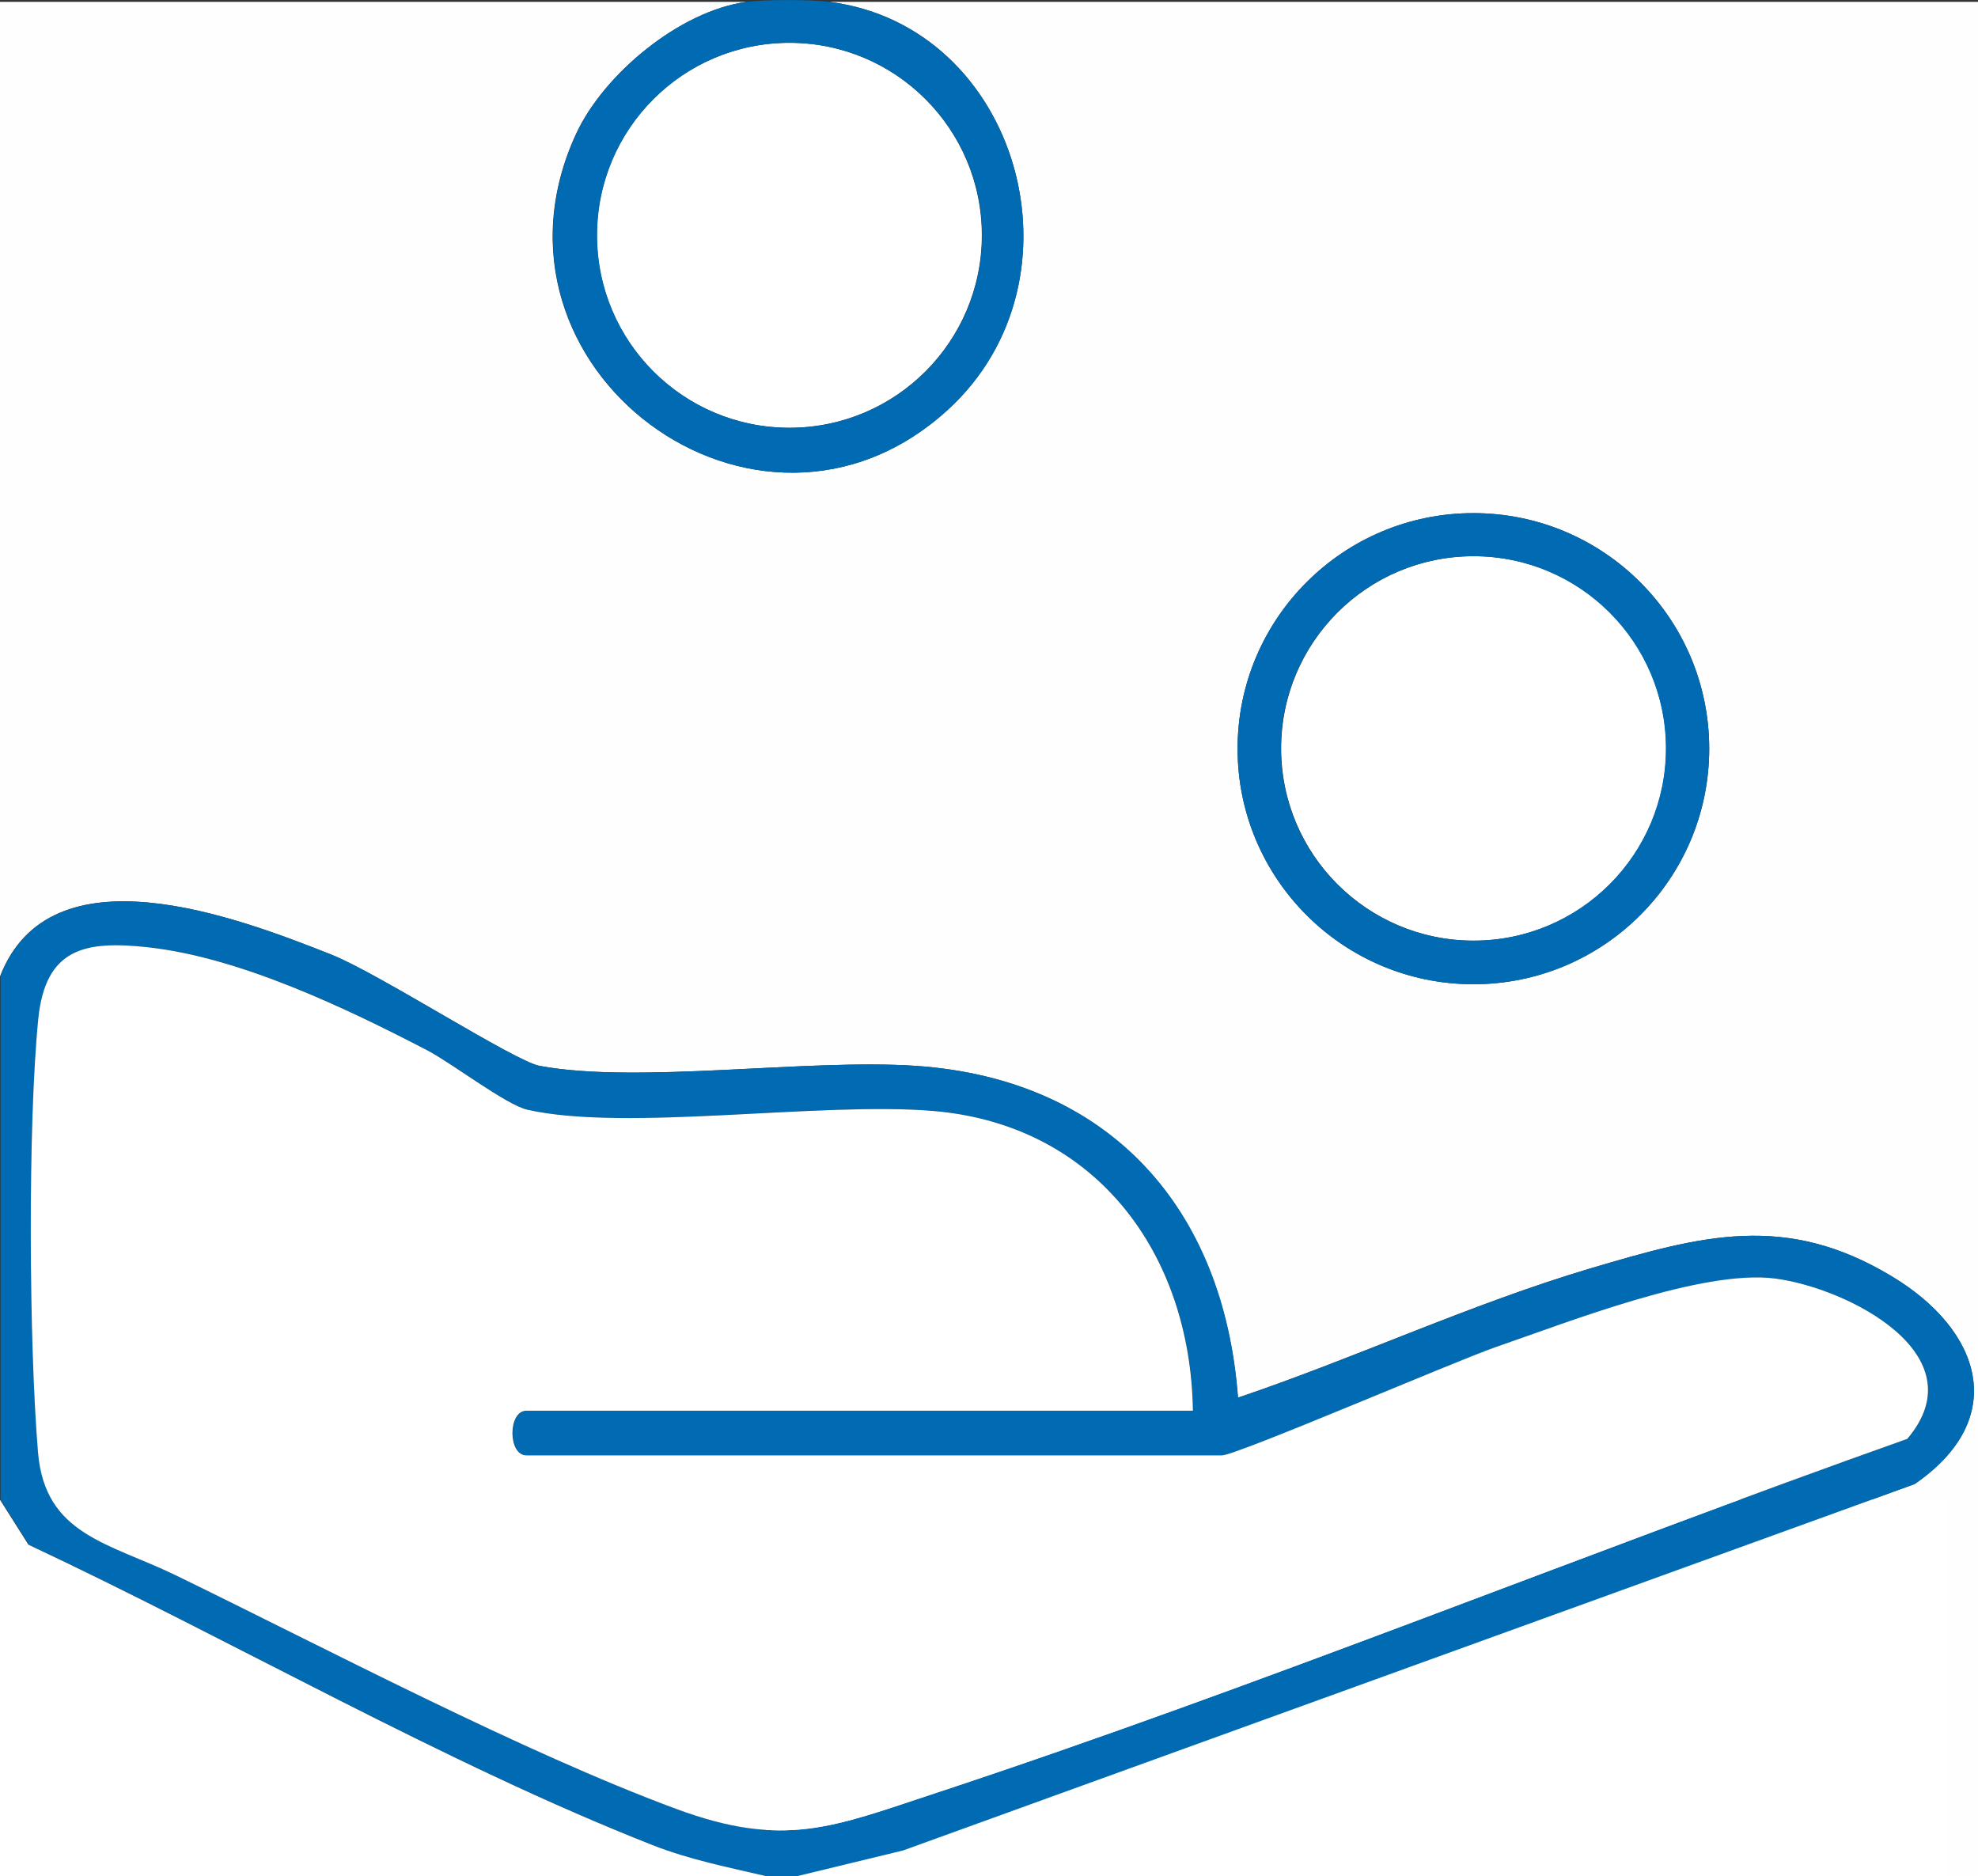 <?xml version="1.0" encoding="UTF-8"?>
<svg id="Layer_2" data-name="Layer 2" xmlns="http://www.w3.org/2000/svg" viewBox="0 0 74.4 70.56">
  <rect x="0" y="0" width="74.4" height="70.56" fill="#333333" stroke="none"/>
  <defs>
    <style>
      .cls-1 {
        fill: #fefeff;
      }

      .cls-2 {
        fill: #006bb3;
		z-index:-1;
      }
	  .animaekle{
		-webkit-animation: elsvg2 3s   infinite;
	    animation: elsvg2 3s   infinite;
		z-index:-1;
	  }

	  .animaekle2{
		-webkit-animation: elsvg 5s   infinite;
	    animation: elsvg 5s   infinite;
z-index:-1;
	  }
      .cls-3 {
        fill: #fff;
      }
	  


		@keyframes elsvg {
		  0% {
		
			transform: translateY(-20px);
			opacity:1;
			fill:#006bb3;
		  }
		  50% {
		
			transform: translateY(35px);
			opacity:1;
			fill:#006bb3;
		  }
		  100% {
			transform: translateY(35px);
			opacity:1;
			fill:#006bb3;
		  }
		  

		}
		


		@keyframes elsvg2 {
		  0% {
		
			transform: translateY(-20px);
			opacity:1;
			fill:#006bb3;
		  }
		  50% {
		
			transform: translateY(45px);
			opacity:1;
			fill:#006bb3;
		  }
		  100% {
			transform: translateY(45px);
			opacity:1;
			fill:#006bb3;
		  }
		  

		}
		
		
		 @-webkit-keyframes elsvg3 {
		  0% {
		
			transform: translateY(25px);
			opacity:1;
			fill:#006bb3;
		  }
		  50% {
		
			transform: translateY(25px);
			opacity:1;
			fill:#006bb3;
			
		  }
		  100% {
			transform: translateY(25px);
			opacity:1;
			fill:#006bb3;
		  }

		}

		@keyframes elsvg3 {
		  0% {
		
			transform: translateY(25px);
			opacity:1;
			fill:#006bb3;
		  }
		  50% {
		
			transform: translateY(25px);
			opacity:1;
			fill:#006bb3;
		  }
		  100% {
			transform: translateY(25px);
			opacity:1;
			fill:#006bb3;
		  }
		  

		}
		
		@-webkit-keyframes elsvg4 {
		  0% {
		
			transform: translateY(15px);
			opacity:1;
			fill:#006bb3;
		  }
		  50% {
		
			transform: translateY(15px);
			opacity:1;
			fill:#006bb3;
			
		  }
		  100% {
			transform: translateY(15px);
			opacity:1;
			fill:#006bb3;
		  }

		}

		@keyframes elsvg4 {
		  0% {
		
			transform: translateY(15px);
			opacity:1;
			fill:#006bb3;
		  }
		  50% {
		
			transform: translateY(15px);
			opacity:1;
			fill:#006bb3;
		  }
		  100% {
			transform: translateY(15px);
			opacity:1;
			fill:#006bb3;
		  }
		  

		}
    </style>
  </defs>
  <g id="Layer_1-2" data-name="Layer 1">
  
    <g>
	
      <path class="cls-1" d="M28.08.07c-2.51.34-5.38,2.72-6.42,4.98-4.04,8.8,6.85,16.87,13.98,10.37C41.05,10.49,38.32.97,31.2.07h43.2v70.49H30l3.96-.96,38.05-13.78c3.6-2.48,2.51-5.79-.85-7.81-4.01-2.42-7.16-1.54-11.35-.3-4.51,1.34-8.81,3.36-13.25,4.86-.54-7.13-4.84-11.98-12.11-12.48-4.13-.28-10.45.69-14.16,0-.93-.17-6.04-3.47-7.82-4.18-3.62-1.44-10.6-4.08-12.48.84V.07h28.08ZM64.29,28.16c0-4.89-3.97-8.86-8.87-8.86s-8.87,3.97-8.87,8.86,3.97,8.86,8.87,8.86,8.87-3.97,8.87-8.86Z"/>
	  	  <ellipse class="cls-3 animaekle" cx="29.69" cy="8.85" rx="7.24" ry="7.24"/>
      <ellipse class="cls-3 animaekle2" cx="55.43" cy="28.15" rx="7.24" ry="7.23"/>
	        <path class="cls-2 animaekle" d="M31.2.07c7.12.91,9.85,10.42,4.45,15.35-7.13,6.5-18.02-1.57-13.98-10.37C22.7,2.79,25.57.41,28.08.07c.69-.09,2.42-.09,3.12,0ZM36.94,8.85c0-4-3.24-7.24-7.24-7.24s-7.24,3.24-7.24,7.24,3.24,7.24,7.24,7.24,7.24-3.24,7.24-7.24Z"/>
      <path class="cls-2 animaekle2" d="M64.29,28.16c0,4.89-3.97,8.86-8.87,8.86s-8.87-3.97-8.87-8.86,3.97-8.86,8.87-8.86,8.87,3.97,8.87,8.86ZM62.66,28.15c0-3.99-3.24-7.23-7.24-7.23s-7.24,3.24-7.24,7.23,3.24,7.23,7.24,7.23,7.24-3.24,7.24-7.23Z"/>

	  <rect x="28.8" y="56.4" class="st0" width="44.4" height="14.9" style="    fill: #fff;"/>  
      <path class="cls-2" d="M0,36.75c1.88-4.91,8.85-2.28,12.48-.84,1.78.71,6.88,4.01,7.82,4.18,3.71.69,10.03-.28,14.16,0,7.27.5,11.58,5.34,12.11,12.48,4.45-1.5,8.75-3.52,13.25-4.86,4.19-1.24,7.34-2.12,11.35.3,3.36,2.03,4.44,5.34.85,7.81l-38.05,13.78-3.96.96h-1.2c-1.46-.34-2.84-.6-4.24-1.16-7.81-3.07-15.88-7.73-23.48-11.3l-1.07-1.69v-19.66ZM44.88,53.06c-.1-5.9-3.62-10.73-9.72-11.27-4.29-.38-11.58.79-15.31-.05-.78-.18-2.84-1.75-3.76-2.23-3.06-1.6-7.06-3.51-10.51-3.88-2.37-.26-3.86.04-4.13,2.69-.41,4.01-.36,12.25-.01,16.31.26,3.11,2.67,3.4,5.2,4.63,5.67,2.76,13.05,6.65,18.81,8.78,4.06,1.5,5.9.67,9.72-.59,12.3-4.06,24.37-9.01,36.58-13.33,2.69-3.16-2.26-5.68-4.96-6.03s-7.78,1.63-10.5,2.57c-1.51.52-9.76,4.08-10.32,4.08h-26.16c-.7,0-.7-1.68,0-1.68h25.08Z"/>
      <path class="cls-3" d="M28.8,70.56H0v-14.15l1.07,1.69c7.61,3.57,15.67,8.23,23.48,11.3,1.4.55,2.79.82,4.24,1.16Z"/>
	


      <path class="cls-3" d="M44.88,53.06h-25.08c-.7,0-.7,1.68,0,1.68h26.16c.55,0,8.81-3.56,10.32-4.08,2.73-.94,7.77-2.93,10.5-2.57s7.65,2.87,4.96,6.03c-12.21,4.33-24.28,9.27-36.58,13.33-3.82,1.26-5.67,2.09-9.72.59-5.76-2.13-13.14-6.02-18.81-8.78-2.53-1.23-4.94-1.52-5.2-4.63-.34-4.06-.39-12.3.01-16.31.27-2.66,1.76-2.95,4.13-2.69,3.46.38,7.45,2.29,10.51,3.88.93.49,2.98,2.06,3.76,2.23,3.72.84,11.02-.32,15.31.05,6.1.54,9.63,5.37,9.72,11.27Z"/>
      

    </g>
  </g>
</svg>